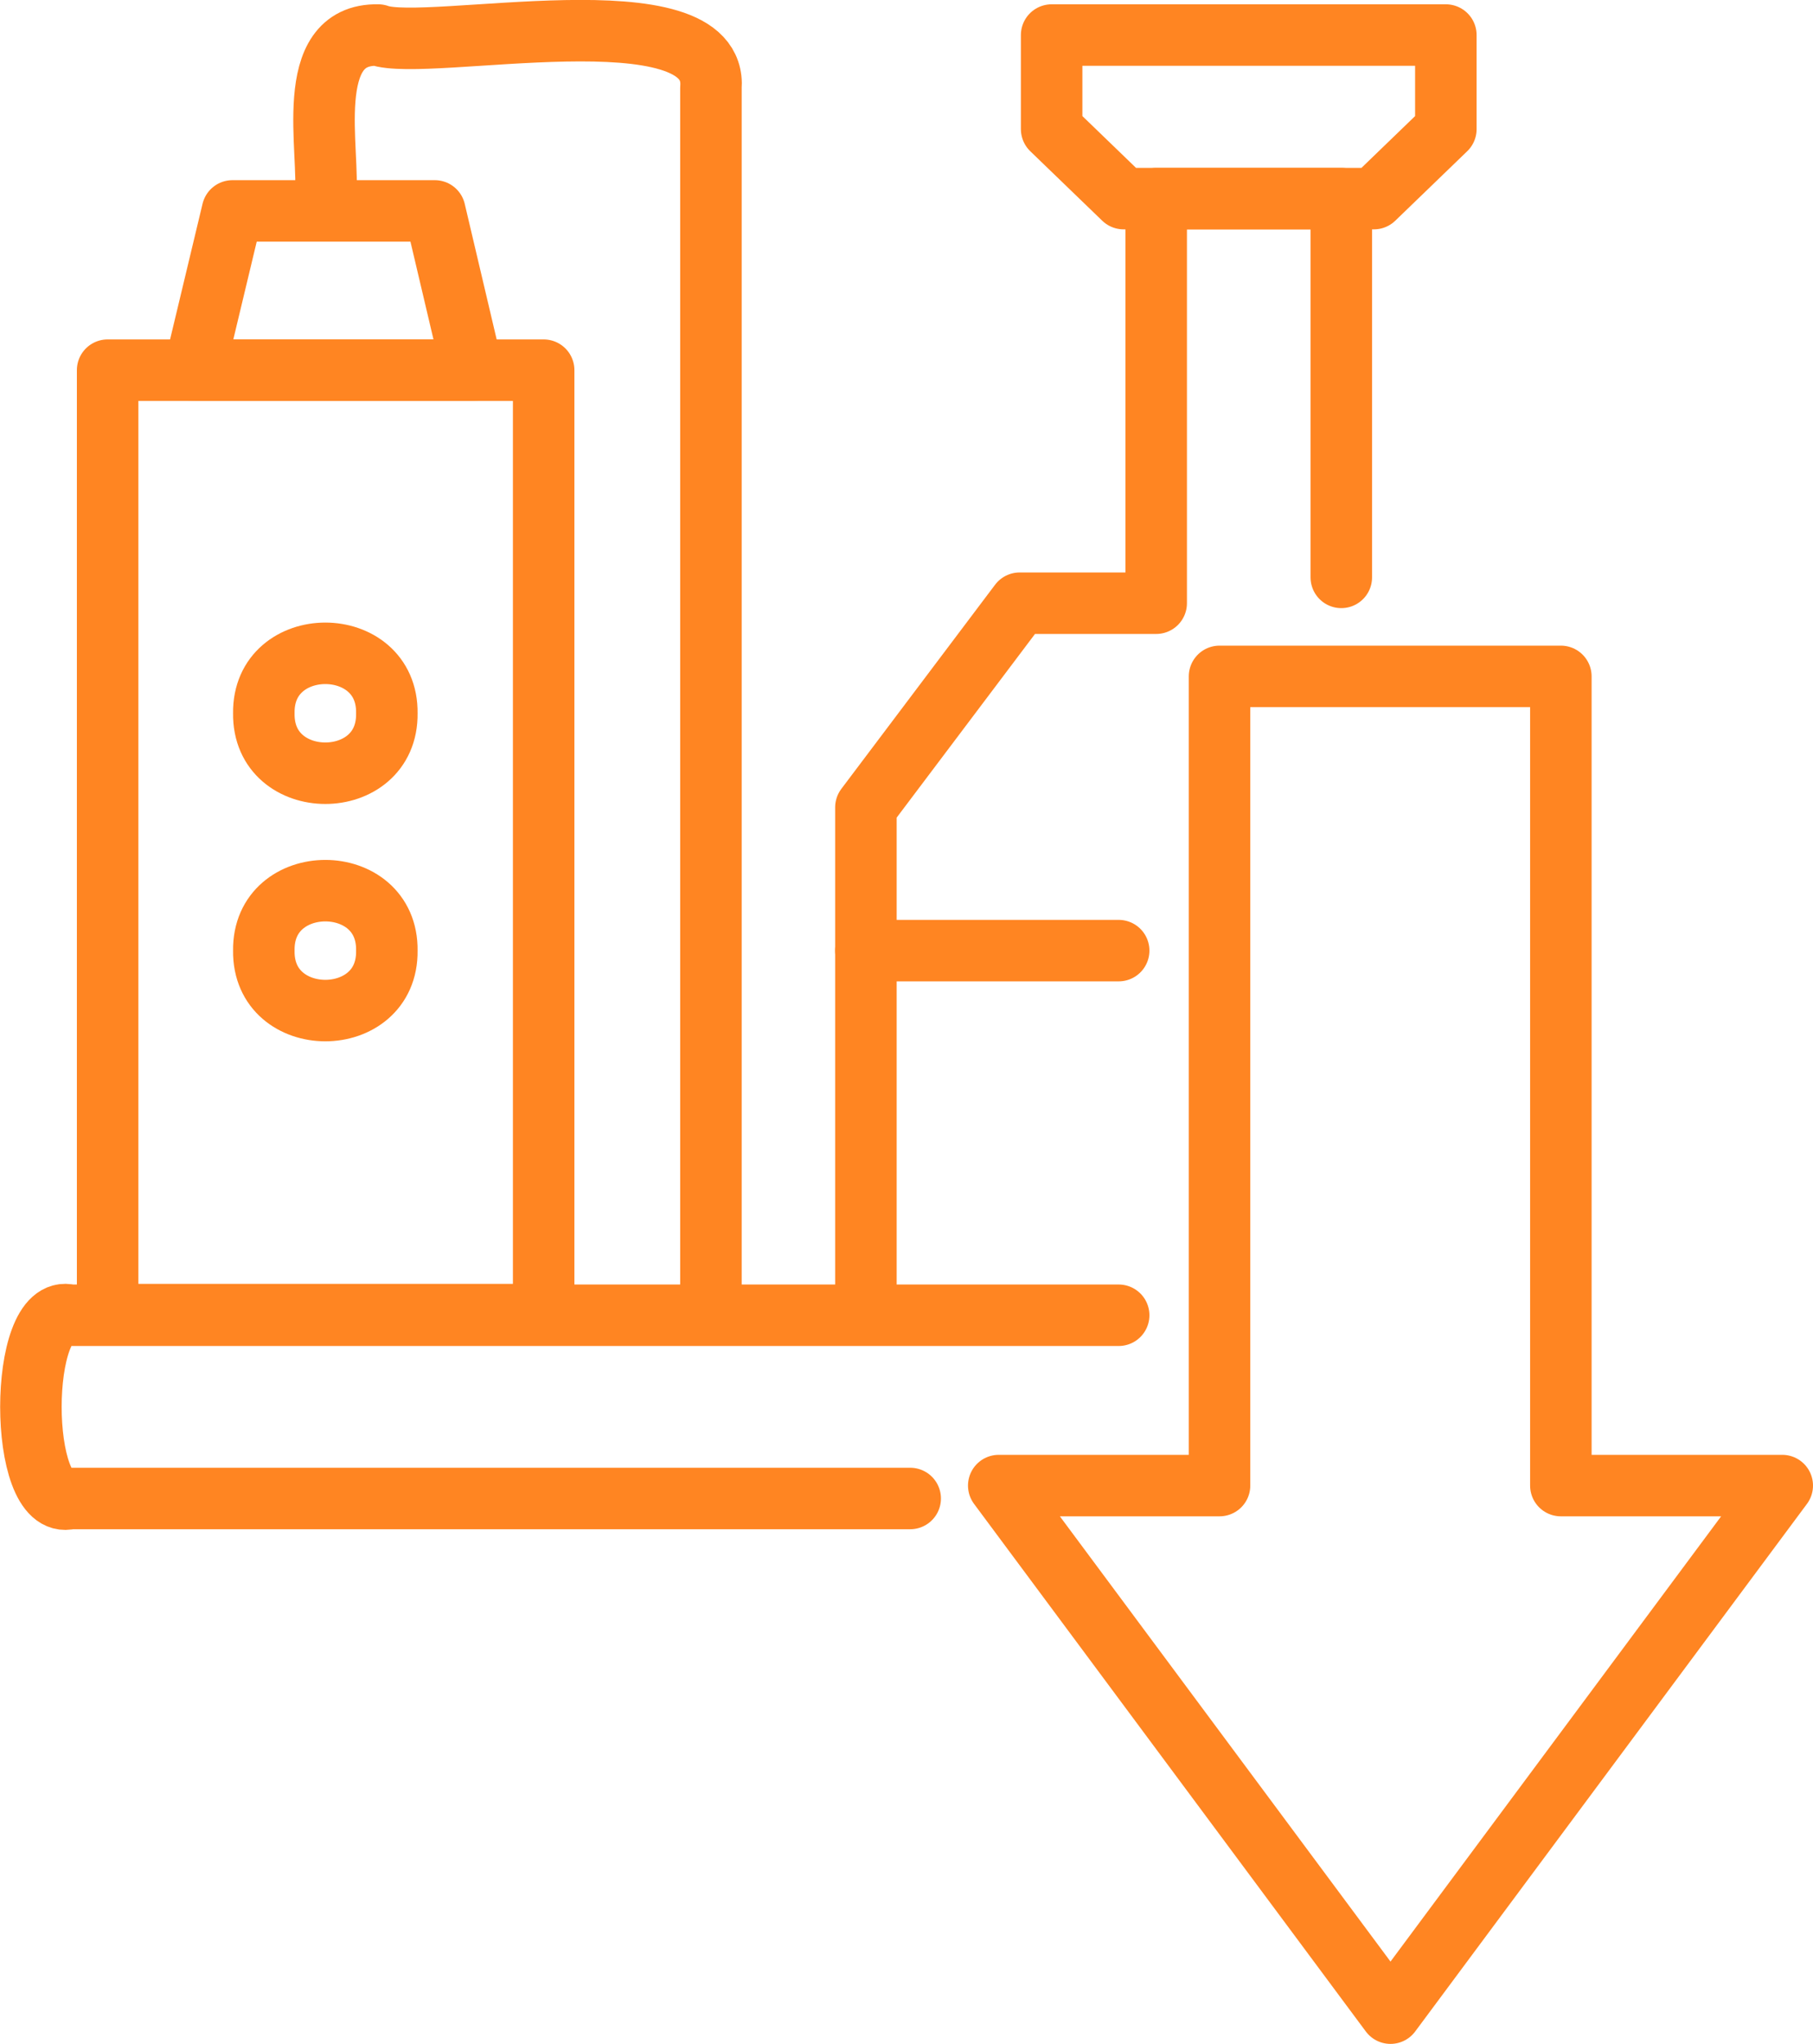 <?xml version="1.0" encoding="UTF-8"?>
<svg id="Layer_2" data-name="Layer 2" xmlns="http://www.w3.org/2000/svg" viewBox="0 0 29.48 33.24">
  <defs>
    <style>
      .cls-1 {
        fill: none;
        stroke: #ff8522;
        stroke-linecap: round;
        stroke-linejoin: round;
      }
    </style>
  </defs>
  <g id="research-layers">
    <g id="de-rates">
      <g>
        <polygon class="cls-1" points="25.38 24.16 25.38 11 19.83 11 19.83 24.16 16.24 24.16 22.61 32.74 28.98 24.16 25.38 24.16"/>
        <path class="cls-1" d="M14.8,24.37H1.14c-.85.23-.85-3.21,0-2.98,0,0,17.05,0,17.05,0"/>
        <rect class="cls-1" x="1.75" y="6.02" width="7.09" height="15.36"/>
        <path class="cls-1" d="M5.29,3.22c.09-.73-.4-2.68.86-2.65.78.29,5.54-.76,5.41.86,0,0,0,19.95,0,19.95"/>
        <polygon class="cls-1" points="7.68 6.02 3.16 6.02 3.78 3.43 7.07 3.43 7.68 6.02"/>
        <path class="cls-1" d="M6.29,11.6c.02,1.3-2.02,1.3-2,0-.02-1.3,2.02-1.3,2,0Z"/>
        <path class="cls-1" d="M6.29,15.46c.02,1.3-2.02,1.3-2,0-.02-1.3,2.02-1.3,2,0Z"/>
        <polygon class="cls-1" points="22.34 3.23 18.27 3.23 17.1 2.1 17.1 .57 23.51 .57 23.51 2.1 22.34 3.23"/>
        <polyline class="cls-1" points="21.81 9.39 21.81 3.23 18.8 3.23 18.8 9.81 16.58 9.81 14.08 13.13 14.08 21.38"/>
        <line class="cls-1" x1="18.19" y1="15.46" x2="14.08" y2="15.46"/>
      </g>
    </g>
  </g>
</svg>